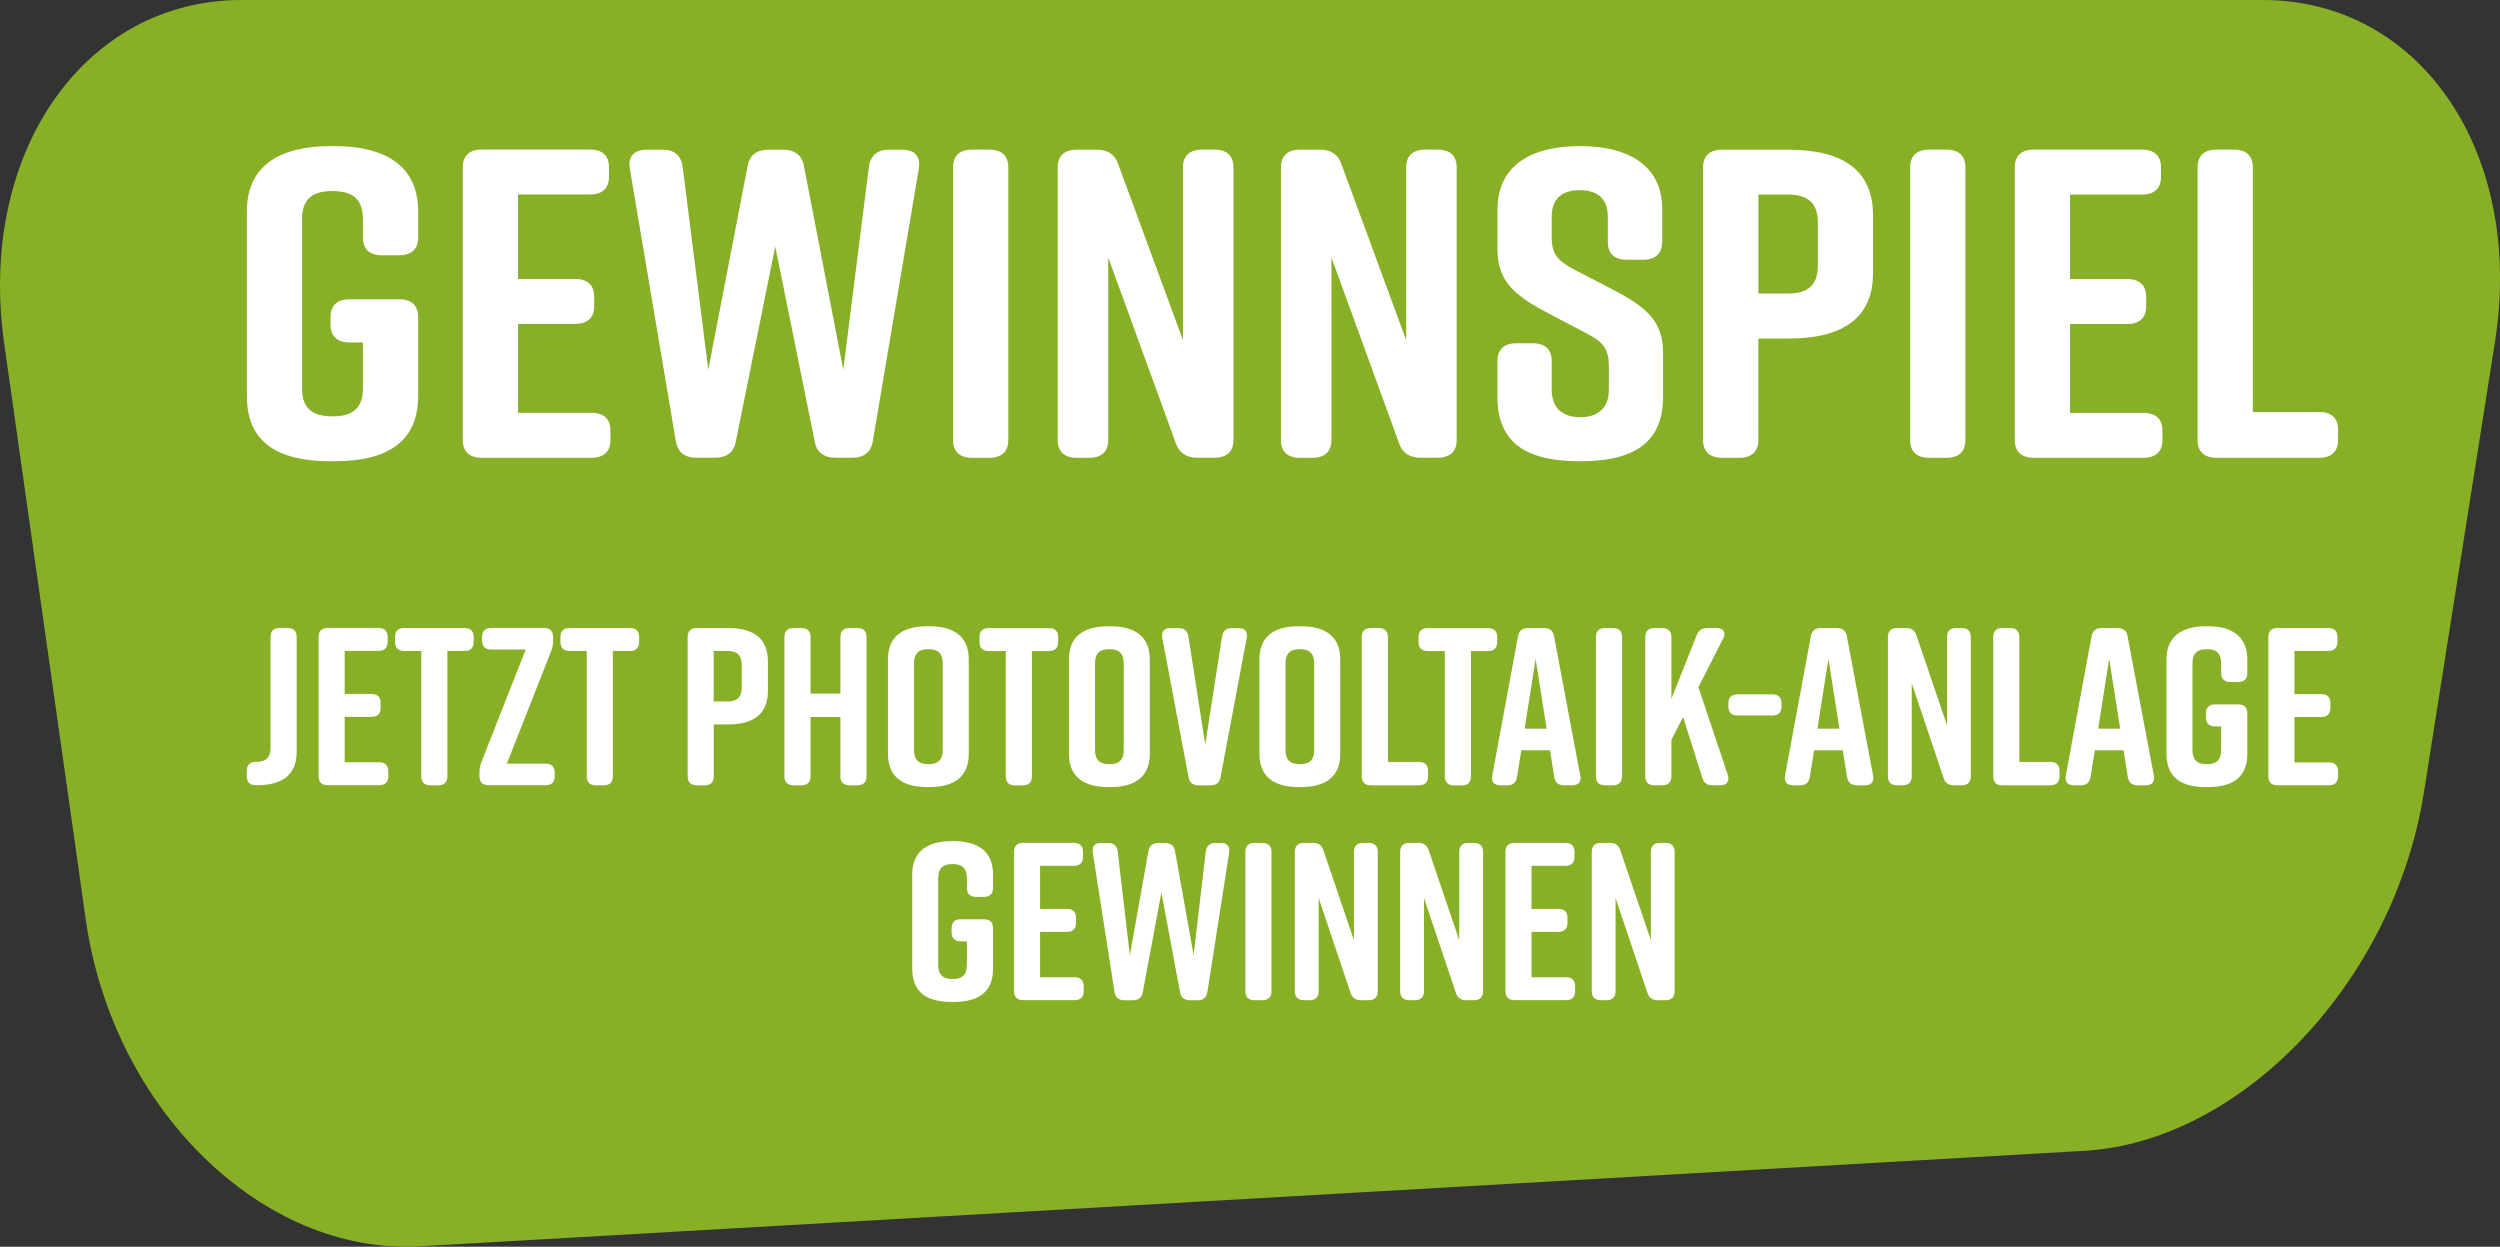 <?xml version="1.0" encoding="UTF-8"?>
<svg id="Ebene_2" data-name="Ebene 2" xmlns="http://www.w3.org/2000/svg" viewBox="0 0 335.89 167.51">
  <rect x="0" y="0" width="335.89" height="167.51" fill="#333333" stroke="none"/>
  <defs>
    <style>
      .cls-1 {
        fill: #fff;
      }

      .cls-2 {
        fill: #88b027;
      }
    </style>
  </defs>
  <g id="Ebene_1-2" data-name="Ebene 1">
    <g>
      <path class="cls-2" d="M32.47,0C11.24,0-3.05,20.65,.56,46.12L11.52,123.53c3.61,25.47,23.73,45.14,44.94,43.92l223.56-12.83c21.21-1.22,41.65-22.78,45.65-48.17l9.54-60.49c4-25.38-9.97-45.96-31.2-45.96H32.47Z"/>
      <path class="cls-1" d="M53.62,40.21h-6.65c-1.66,0-2.56,.83-2.56,2.37v1.06c0,1.54,.9,2.37,2.56,2.37h1.79v6.15c0,2.96-1.66,3.78-4.09,3.78s-4.09-.83-4.09-3.78V29.45c0-2.96,1.66-3.78,4.09-3.78s4.09,.83,4.09,3.78v2.48c0,1.54,.9,2.37,2.56,2.37h2.3c1.66,0,2.56-.83,2.56-2.37v-3.55c0-6.15-4.48-8.75-11.25-8.75h-.51c-6.78,0-11.25,2.6-11.25,8.75v24.84c0,6.45,4.48,8.75,11.25,8.75h.51c6.78,0,11.25-2.37,11.25-8.75v-10.64c0-1.54-.89-2.37-2.56-2.37h0Zm28.39,18.92v-1.3c0-1.54-.89-2.37-2.56-2.37h-9.85v-11.94h7.67c1.66,0,2.56-.83,2.56-2.37v-1.3c0-1.54-.9-2.37-2.56-2.37h-7.67v-11.35h9.66c1.66,0,2.56-.83,2.56-2.37v-1.3c0-1.54-.89-2.37-2.56-2.37h-14.52c-1.66,0-2.56,.83-2.56,2.37V59.14c0,1.54,.9,2.37,2.56,2.37h14.71c1.66,0,2.56-.83,2.56-2.37h0ZM121.17,20.11h-1.73c-1.6,0-2.49,.83-2.69,2.25l-3.45,27.32-5.3-27.44c-.26-1.42-1.28-2.13-2.81-2.13h-1.92c-1.53,0-2.56,.71-2.81,2.13l-5.3,27.44-3.45-27.32c-.19-1.42-1.09-2.25-2.69-2.25h-2.11c-1.72,0-2.55,.89-2.29,2.54l6.19,36.66c.26,1.48,1.21,2.19,2.75,2.19h2.49c1.53,0,2.56-.71,2.8-2.13l5.31-26.26,5.31,26.26c.26,1.42,1.27,2.13,2.8,2.13h2.24c1.53,0,2.49-.71,2.75-2.19l6.19-36.66c.26-1.66-.58-2.54-2.29-2.54h0Zm14.3,39.03V22.47c0-1.54-.9-2.37-2.56-2.37h-2.3c-1.66,0-2.56,.83-2.56,2.37V59.14c0,1.54,.9,2.37,2.56,2.37h2.3c1.66,0,2.56-.83,2.56-2.37h0Zm13.43,0v-24.54l9.08,24.95c.45,1.3,1.41,1.95,2.88,1.95h2.3c1.66,0,2.56-.83,2.56-2.37V22.47c0-1.54-.89-2.37-2.56-2.37h-1.66c-1.66,0-2.56,.83-2.56,2.37v23.24l-8.7-23.65c-.45-1.3-1.41-1.95-2.88-1.95h-2.69c-1.66,0-2.56,.83-2.56,2.37V59.14c0,1.54,.9,2.37,2.56,2.37h1.66c1.66,0,2.56-.83,2.56-2.37h0Zm29.99,0v-24.54l9.08,24.95c.45,1.3,1.41,1.95,2.88,1.95h2.3c1.66,0,2.56-.83,2.56-2.37V22.47c0-1.54-.9-2.37-2.56-2.37h-1.66c-1.66,0-2.56,.83-2.56,2.37v23.24l-8.7-23.65c-.45-1.3-1.41-1.95-2.88-1.95h-2.69c-1.66,0-2.56,.83-2.56,2.37V59.14c0,1.54,.9,2.37,2.56,2.37h1.66c1.66,0,2.56-.83,2.56-2.37h0Zm44.44-26.61v-4.38c0-6.15-4.86-8.52-11-8.52h-.13c-6.14,0-11,2.37-11,8.52v5.44c0,4.32,2.49,6.21,6.84,8.51l5.18,2.72c2.24,1.12,2.94,2.19,2.94,4.32v3.25c0,2.54-1.6,3.67-3.84,3.67s-3.84-1.12-3.84-3.67v-3.9c0-1.54-.9-2.37-2.56-2.37h-2.17c-1.66,0-2.56,.83-2.56,2.37v4.85c0,6.45,4.28,8.63,11.06,8.63h.13c6.78,0,11.06-2.25,11.06-8.63v-5.97c0-4.43-2.56-6.27-6.84-8.51l-5.24-2.72c-2.11-1.12-2.88-2.07-2.88-4.2v-2.84c0-2.6,1.6-3.55,3.77-3.55s3.77,.95,3.77,3.55v3.43c0,1.54,.9,2.37,2.56,2.37h2.17c1.66,0,2.56-.83,2.56-2.37h0Zm17.07-12.42h-9.02c-1.66,0-2.56,.83-2.56,2.37V59.14c0,1.54,.9,2.37,2.56,2.37h2.3c1.66,0,2.56-.83,2.56-2.37v-13.66h4.16c6.78,0,11.25-2.48,11.25-8.75v-7.86c0-6.27-4.48-8.75-11.25-8.75h0Zm3.84,15.55c0,2.96-1.66,3.78-4.09,3.78h-3.9v-13.3h3.9c2.43,0,4.09,.83,4.09,3.78v5.74h0Zm19.82,23.48V22.47c0-1.54-.9-2.37-2.56-2.37h-2.3c-1.66,0-2.56,.83-2.56,2.37V59.14c0,1.54,.9,2.37,2.56,2.37h2.3c1.66,0,2.56-.83,2.56-2.37h0Zm26.47,0v-1.3c0-1.54-.9-2.37-2.56-2.37h-9.85v-11.94h7.67c1.66,0,2.56-.83,2.56-2.37v-1.3c0-1.54-.9-2.37-2.56-2.37h-7.67v-11.35h9.66c1.66,0,2.56-.83,2.56-2.37v-1.3c0-1.54-.9-2.37-2.56-2.37h-14.52c-1.66,0-2.56,.83-2.56,2.37V59.14c0,1.54,.9,2.37,2.56,2.37h14.71c1.66,0,2.56-.83,2.56-2.37h0Zm21.04-3.78h-8.89V22.47c0-1.54-.9-2.37-2.56-2.37h-2.3c-1.66,0-2.56,.83-2.56,2.37V59.14c0,1.54,.9,2.37,2.56,2.37h13.75c1.66,0,2.56-.83,2.56-2.37v-1.42c0-1.54-.89-2.37-2.56-2.37h0Z"/>
      <path class="cls-1" d="M34.43,102.36h-.06c-.78,0-1.21,.42-1.21,1.21v.72c0,.78,.42,1.21,1.21,1.21h.12c3.2,0,5.37-1.21,5.37-4.47v-15.45c0-.78-.42-1.21-1.21-1.21h-1.09c-.78,0-1.21,.42-1.21,1.21v14.85c0,1.51-.78,1.93-1.93,1.93h0Zm17.74,1.93v-.66c0-.78-.42-1.21-1.21-1.21h-4.65v-6.1h3.62c.78,0,1.21-.42,1.21-1.21v-.66c0-.78-.42-1.21-1.21-1.21h-3.62v-5.79h4.56c.78,0,1.21-.42,1.21-1.21v-.66c0-.78-.42-1.21-1.21-1.21h-6.85c-.78,0-1.21,.42-1.21,1.21v18.71c0,.78,.42,1.21,1.21,1.21h6.94c.78,0,1.21-.42,1.21-1.21h0Zm10.26-19.91h-8.15c-.78,0-1.21,.42-1.21,1.21v.66c0,.78,.42,1.21,1.21,1.21h2.32v16.84c0,.78,.42,1.21,1.21,1.21h1.09c.78,0,1.21-.42,1.21-1.21v-16.84h2.32c.78,0,1.21-.42,1.21-1.21v-.66c0-.78-.42-1.21-1.21-1.21h0Zm10.89,18.22h-5.22l5.94-15.09c.21-.54,.27-.94,.27-1.48v-.45c0-.78-.42-1.21-1.21-1.21h-7.12c-.78,0-1.21,.42-1.21,1.21v.48c0,.78,.42,1.21,1.21,1.21h4.65l-5.94,15.09c-.21,.54-.27,.94-.27,1.48v.45c0,.78,.42,1.21,1.21,1.21h7.69c.78,0,1.21-.42,1.21-1.21v-.48c0-.78-.42-1.21-1.21-1.21h0Zm11.34-18.22h-8.15c-.78,0-1.21,.42-1.21,1.21v.66c0,.78,.42,1.21,1.21,1.21h2.32v16.84c0,.78,.42,1.21,1.21,1.21h1.09c.78,0,1.21-.42,1.21-1.21v-16.84h2.32c.78,0,1.21-.42,1.21-1.21v-.66c0-.78-.42-1.21-1.21-1.21h0Zm13.19,0h-4.25c-.78,0-1.21,.42-1.21,1.21v18.71c0,.78,.42,1.21,1.21,1.21h1.09c.78,0,1.21-.42,1.21-1.21v-6.97h1.96c3.2,0,5.31-1.27,5.31-4.47v-4.01c0-3.2-2.11-4.47-5.31-4.47h0Zm1.81,7.94c0,1.51-.78,1.93-1.93,1.93h-1.84v-6.79h1.84c1.15,0,1.93,.42,1.93,1.93v2.93h0Zm5.73-6.73v18.71c0,.78,.42,1.21,1.21,1.21h1.09c.78,0,1.21-.42,1.21-1.21v-7.97h4.01v7.97c0,.78,.42,1.21,1.21,1.21h1.09c.78,0,1.21-.42,1.21-1.21v-18.71c0-.78-.42-1.21-1.21-1.21h-1.09c-.78,0-1.21,.42-1.21,1.21v7.6h-4.01v-7.6c0-.78-.42-1.21-1.21-1.21h-1.09c-.78,0-1.21,.42-1.21,1.21h0Zm13.91,3.02v12.67c0,3.2,2.11,4.47,5.31,4.47h.24c3.2,0,5.31-1.27,5.31-4.47v-12.67c0-3.2-2.11-4.47-5.31-4.47h-.24c-3.2,0-5.31,1.24-5.31,4.47h0Zm3.5,12.13v-11.59c0-1.51,.78-1.93,1.93-1.93s1.93,.42,1.93,1.93v11.59c0,1.51-.78,1.93-1.93,1.93s-1.93-.42-1.93-1.93h0Zm18.16-16.35h-8.15c-.78,0-1.21,.42-1.21,1.21v.66c0,.78,.42,1.21,1.21,1.21h2.32v16.84c0,.78,.42,1.21,1.21,1.21h1.09c.78,0,1.21-.42,1.21-1.21v-16.84h2.32c.78,0,1.21-.42,1.21-1.21v-.66c0-.78-.42-1.21-1.21-1.21h0Zm2.66,4.22v12.67c0,3.2,2.11,4.47,5.31,4.47h.24c3.2,0,5.31-1.27,5.31-4.47v-12.67c0-3.2-2.11-4.47-5.31-4.47h-.24c-3.2,0-5.31,1.24-5.31,4.47h0Zm3.5,12.13v-11.59c0-1.51,.78-1.93,1.93-1.93s1.93,.42,1.93,1.93v11.59c0,1.51-.78,1.93-1.93,1.93s-1.93-.42-1.93-1.93h0Zm19.31-16.35h-.94c-.72,0-1.18,.36-1.3,1.12l-2.26,14.54-2.26-14.54c-.12-.75-.57-1.12-1.3-1.12h-1.12c-.81,0-1.24,.45-1.09,1.3l3.53,18.74c.12,.72,.6,1.09,1.33,1.09h1.63c.72,0,1.21-.36,1.33-1.09l3.53-18.74c.15-.84-.27-1.3-1.09-1.3h0Zm2.78,4.22v12.67c0,3.2,2.11,4.47,5.31,4.47h.24c3.2,0,5.31-1.27,5.31-4.47v-12.67c0-3.2-2.11-4.47-5.31-4.47h-.24c-3.2,0-5.31,1.24-5.31,4.47h0Zm3.5,12.13v-11.59c0-1.51,.78-1.93,1.93-1.93s1.93,.42,1.93,1.93v11.59c0,1.51-.78,1.93-1.93,1.93s-1.93-.42-1.93-1.93h0Zm17.95,1.63h-4.19v-16.78c0-.78-.42-1.21-1.21-1.21h-1.09c-.78,0-1.21,.42-1.21,1.21v18.71c0,.78,.42,1.21,1.21,1.21h6.49c.78,0,1.21-.42,1.21-1.21v-.72c0-.78-.42-1.21-1.21-1.21h0Zm9.29-17.98h-8.15c-.78,0-1.21,.42-1.21,1.21v.66c0,.78,.42,1.21,1.21,1.21h2.32v16.84c0,.78,.42,1.21,1.21,1.21h1.09c.78,0,1.21-.42,1.21-1.21v-16.84h2.32c.78,0,1.21-.42,1.21-1.21v-.66c0-.78-.42-1.21-1.21-1.21h0Zm12.37,19.82l-3.53-18.74c-.12-.72-.6-1.09-1.33-1.09h-2.17c-.72,0-1.21,.36-1.33,1.09l-3.47,18.74c-.15,.84,.27,1.3,1.09,1.3h.94c.72,0,1.18-.36,1.3-1.12l.57-3.59h3.86l.57,3.59c.12,.75,.57,1.12,1.3,1.12h1.12c.81,0,1.24-.45,1.09-1.3h0Zm-7.48-6.31l1.48-9.38,1.48,9.38h-2.96Zm13.09,6.4v-18.71c0-.78-.42-1.21-1.21-1.21h-1.09c-.78,0-1.21,.42-1.21,1.21v18.71c0,.78,.42,1.21,1.21,1.21h1.09c.78,0,1.21-.42,1.21-1.21h0Zm14.21-.18l-3.95-11.8,3.32-6.52c.42-.81,.06-1.42-.88-1.42h-1.27c-.66,0-1.15,.3-1.39,.94l-3.41,8.57v-8.3c0-.78-.42-1.21-1.21-1.21h-1.09c-.78,0-1.21,.42-1.21,1.21v18.71c0,.78,.42,1.21,1.21,1.21h1.09c.78,0,1.21-.42,1.21-1.21v-4.89l1.57-3.08,2.59,8.18c.21,.69,.66,1,1.36,1h1.06c.88,0,1.27-.57,1-1.39h0Zm6-10.83h-4.71c-.78,0-1.21,.42-1.21,1.21v.42c0,.78,.42,1.21,1.21,1.21h4.71c.78,0,1.21-.42,1.21-1.21v-.42c0-.78-.42-1.21-1.21-1.21h0Zm13.52,10.92l-3.53-18.74c-.12-.72-.6-1.09-1.33-1.09h-2.17c-.72,0-1.21,.36-1.33,1.09l-3.47,18.74c-.15,.84,.27,1.3,1.09,1.3h.94c.72,0,1.18-.36,1.3-1.12l.57-3.59h3.86l.57,3.59c.12,.75,.57,1.12,1.3,1.12h1.12c.81,0,1.24-.45,1.09-1.3h0Zm-7.48-6.31l1.48-9.38,1.48,9.38h-2.96Zm12.67,6.4v-12.52l4.28,12.73c.21,.66,.66,1,1.36,1h1.09c.78,0,1.21-.42,1.21-1.21v-18.71c0-.78-.42-1.21-1.21-1.21h-.78c-.78,0-1.21,.42-1.21,1.21v11.86l-4.1-12.07c-.21-.66-.66-1-1.36-1h-1.27c-.78,0-1.21,.42-1.21,1.21v18.71c0,.78,.42,1.21,1.21,1.21h.78c.78,0,1.21-.42,1.21-1.21h0Zm18.65-1.93h-4.19v-16.78c0-.78-.42-1.21-1.21-1.21h-1.09c-.78,0-1.21,.42-1.21,1.21v18.71c0,.78,.42,1.21,1.21,1.21h6.49c.78,0,1.21-.42,1.21-1.21v-.72c0-.78-.42-1.21-1.21-1.21h0Zm13.88,1.84l-3.53-18.74c-.12-.72-.6-1.09-1.33-1.09h-2.17c-.72,0-1.21,.36-1.33,1.09l-3.47,18.74c-.15,.84,.27,1.3,1.09,1.3h.94c.72,0,1.18-.36,1.3-1.12l.57-3.59h3.86l.57,3.59c.12,.75,.57,1.12,1.3,1.12h1.12c.81,0,1.24-.45,1.09-1.3h0Zm-7.48-6.31l1.48-9.38,1.48,9.38h-2.96Zm18.83-3.26h-3.14c-.78,0-1.21,.42-1.21,1.21v.54c0,.78,.42,1.21,1.21,1.21h.84v3.14c0,1.51-.78,1.93-1.93,1.93s-1.93-.42-1.93-1.93v-11.59c0-1.51,.78-1.93,1.93-1.93s1.93,.42,1.93,1.93v1.27c0,.78,.42,1.21,1.21,1.21h1.09c.78,0,1.21-.42,1.21-1.21v-1.81c0-3.14-2.11-4.47-5.31-4.47h-.24c-3.2,0-5.31,1.33-5.31,4.47v12.67c0,3.29,2.11,4.47,5.31,4.47h.24c3.2,0,5.31-1.21,5.31-4.47v-5.43c0-.78-.42-1.21-1.21-1.21h0Zm13.4,9.66v-.66c0-.78-.42-1.21-1.21-1.21h-4.65v-6.1h3.62c.78,0,1.21-.42,1.21-1.21v-.66c0-.78-.42-1.21-1.21-1.21h-3.62v-5.79h4.56c.78,0,1.21-.42,1.21-1.21v-.66c0-.78-.42-1.21-1.21-1.21h-6.85c-.78,0-1.21,.42-1.21,1.21v18.71c0,.78,.42,1.21,1.21,1.21h6.94c.78,0,1.21-.42,1.21-1.21h0Zm-181.93,19.21h-3.14c-.78,0-1.21,.42-1.21,1.21v.54c0,.78,.42,1.21,1.21,1.21h.85v3.14c0,1.51-.78,1.93-1.93,1.93s-1.93-.42-1.93-1.93v-11.59c0-1.51,.78-1.93,1.93-1.93s1.93,.42,1.93,1.93v1.27c0,.78,.42,1.21,1.21,1.21h1.09c.78,0,1.21-.42,1.21-1.21v-1.81c0-3.14-2.11-4.47-5.31-4.47h-.24c-3.2,0-5.31,1.33-5.31,4.47v12.67c0,3.29,2.11,4.47,5.31,4.47h.24c3.2,0,5.31-1.21,5.31-4.47v-5.43c0-.78-.42-1.21-1.21-1.21h0Zm13.4,9.66v-.66c0-.78-.42-1.21-1.21-1.21h-4.65v-6.1h3.62c.78,0,1.21-.42,1.21-1.21v-.66c0-.78-.42-1.21-1.21-1.21h-3.62v-5.79h4.56c.78,0,1.21-.42,1.21-1.21v-.66c0-.78-.42-1.21-1.21-1.21h-6.85c-.78,0-1.21,.42-1.21,1.21v18.71c0,.78,.42,1.21,1.21,1.21h6.94c.78,0,1.21-.42,1.21-1.21h0Zm18.48-19.91h-.81c-.75,0-1.18,.42-1.27,1.15l-1.63,13.94-2.5-14c-.12-.72-.6-1.09-1.33-1.09h-.91c-.72,0-1.21,.36-1.33,1.09l-2.5,14-1.63-13.94c-.09-.72-.51-1.15-1.27-1.15h-1c-.81,0-1.2,.45-1.08,1.3l2.92,18.71c.12,.75,.57,1.12,1.3,1.12h1.18c.72,0,1.21-.36,1.32-1.09l2.5-13.4,2.5,13.4c.12,.72,.6,1.09,1.32,1.09h1.06c.72,0,1.18-.36,1.3-1.12l2.92-18.71c.12-.84-.27-1.3-1.08-1.3h0Zm6.75,19.91v-18.71c0-.78-.42-1.21-1.21-1.21h-1.09c-.78,0-1.21,.42-1.21,1.21v18.71c0,.78,.42,1.21,1.21,1.21h1.09c.78,0,1.21-.42,1.21-1.21h0Zm6.34,0v-12.52l4.28,12.73c.21,.66,.66,1,1.36,1h1.09c.78,0,1.21-.42,1.21-1.21v-18.71c0-.78-.42-1.21-1.21-1.21h-.78c-.78,0-1.21,.42-1.21,1.21v11.86l-4.1-12.07c-.21-.66-.66-1-1.36-1h-1.27c-.78,0-1.21,.42-1.21,1.21v18.71c0,.78,.42,1.21,1.21,1.21h.78c.78,0,1.21-.42,1.21-1.21h0Zm14.15,0v-12.52l4.28,12.73c.21,.66,.66,1,1.36,1h1.09c.78,0,1.21-.42,1.21-1.21v-18.71c0-.78-.42-1.21-1.21-1.21h-.78c-.78,0-1.21,.42-1.21,1.21v11.86l-4.1-12.07c-.21-.66-.66-1-1.36-1h-1.27c-.78,0-1.21,.42-1.21,1.21v18.71c0,.78,.42,1.21,1.21,1.21h.78c.78,0,1.21-.42,1.21-1.21h0Zm20.31,0v-.66c0-.78-.42-1.21-1.21-1.21h-4.65v-6.1h3.62c.78,0,1.21-.42,1.21-1.21v-.66c0-.78-.42-1.21-1.21-1.21h-3.62v-5.79h4.56c.78,0,1.21-.42,1.21-1.21v-.66c0-.78-.42-1.21-1.21-1.21h-6.85c-.78,0-1.21,.42-1.21,1.21v18.71c0,.78,.42,1.21,1.21,1.21h6.94c.78,0,1.21-.42,1.21-1.21h0Zm5.43,0v-12.52l4.28,12.73c.21,.66,.66,1,1.36,1h1.09c.78,0,1.21-.42,1.21-1.21v-18.71c0-.78-.42-1.21-1.21-1.21h-.78c-.78,0-1.21,.42-1.21,1.21v11.86l-4.1-12.07c-.21-.66-.66-1-1.36-1h-1.27c-.78,0-1.21,.42-1.21,1.21v18.71c0,.78,.42,1.21,1.21,1.21h.78c.78,0,1.21-.42,1.21-1.21h0Z"/>
    </g>
  </g>
</svg>